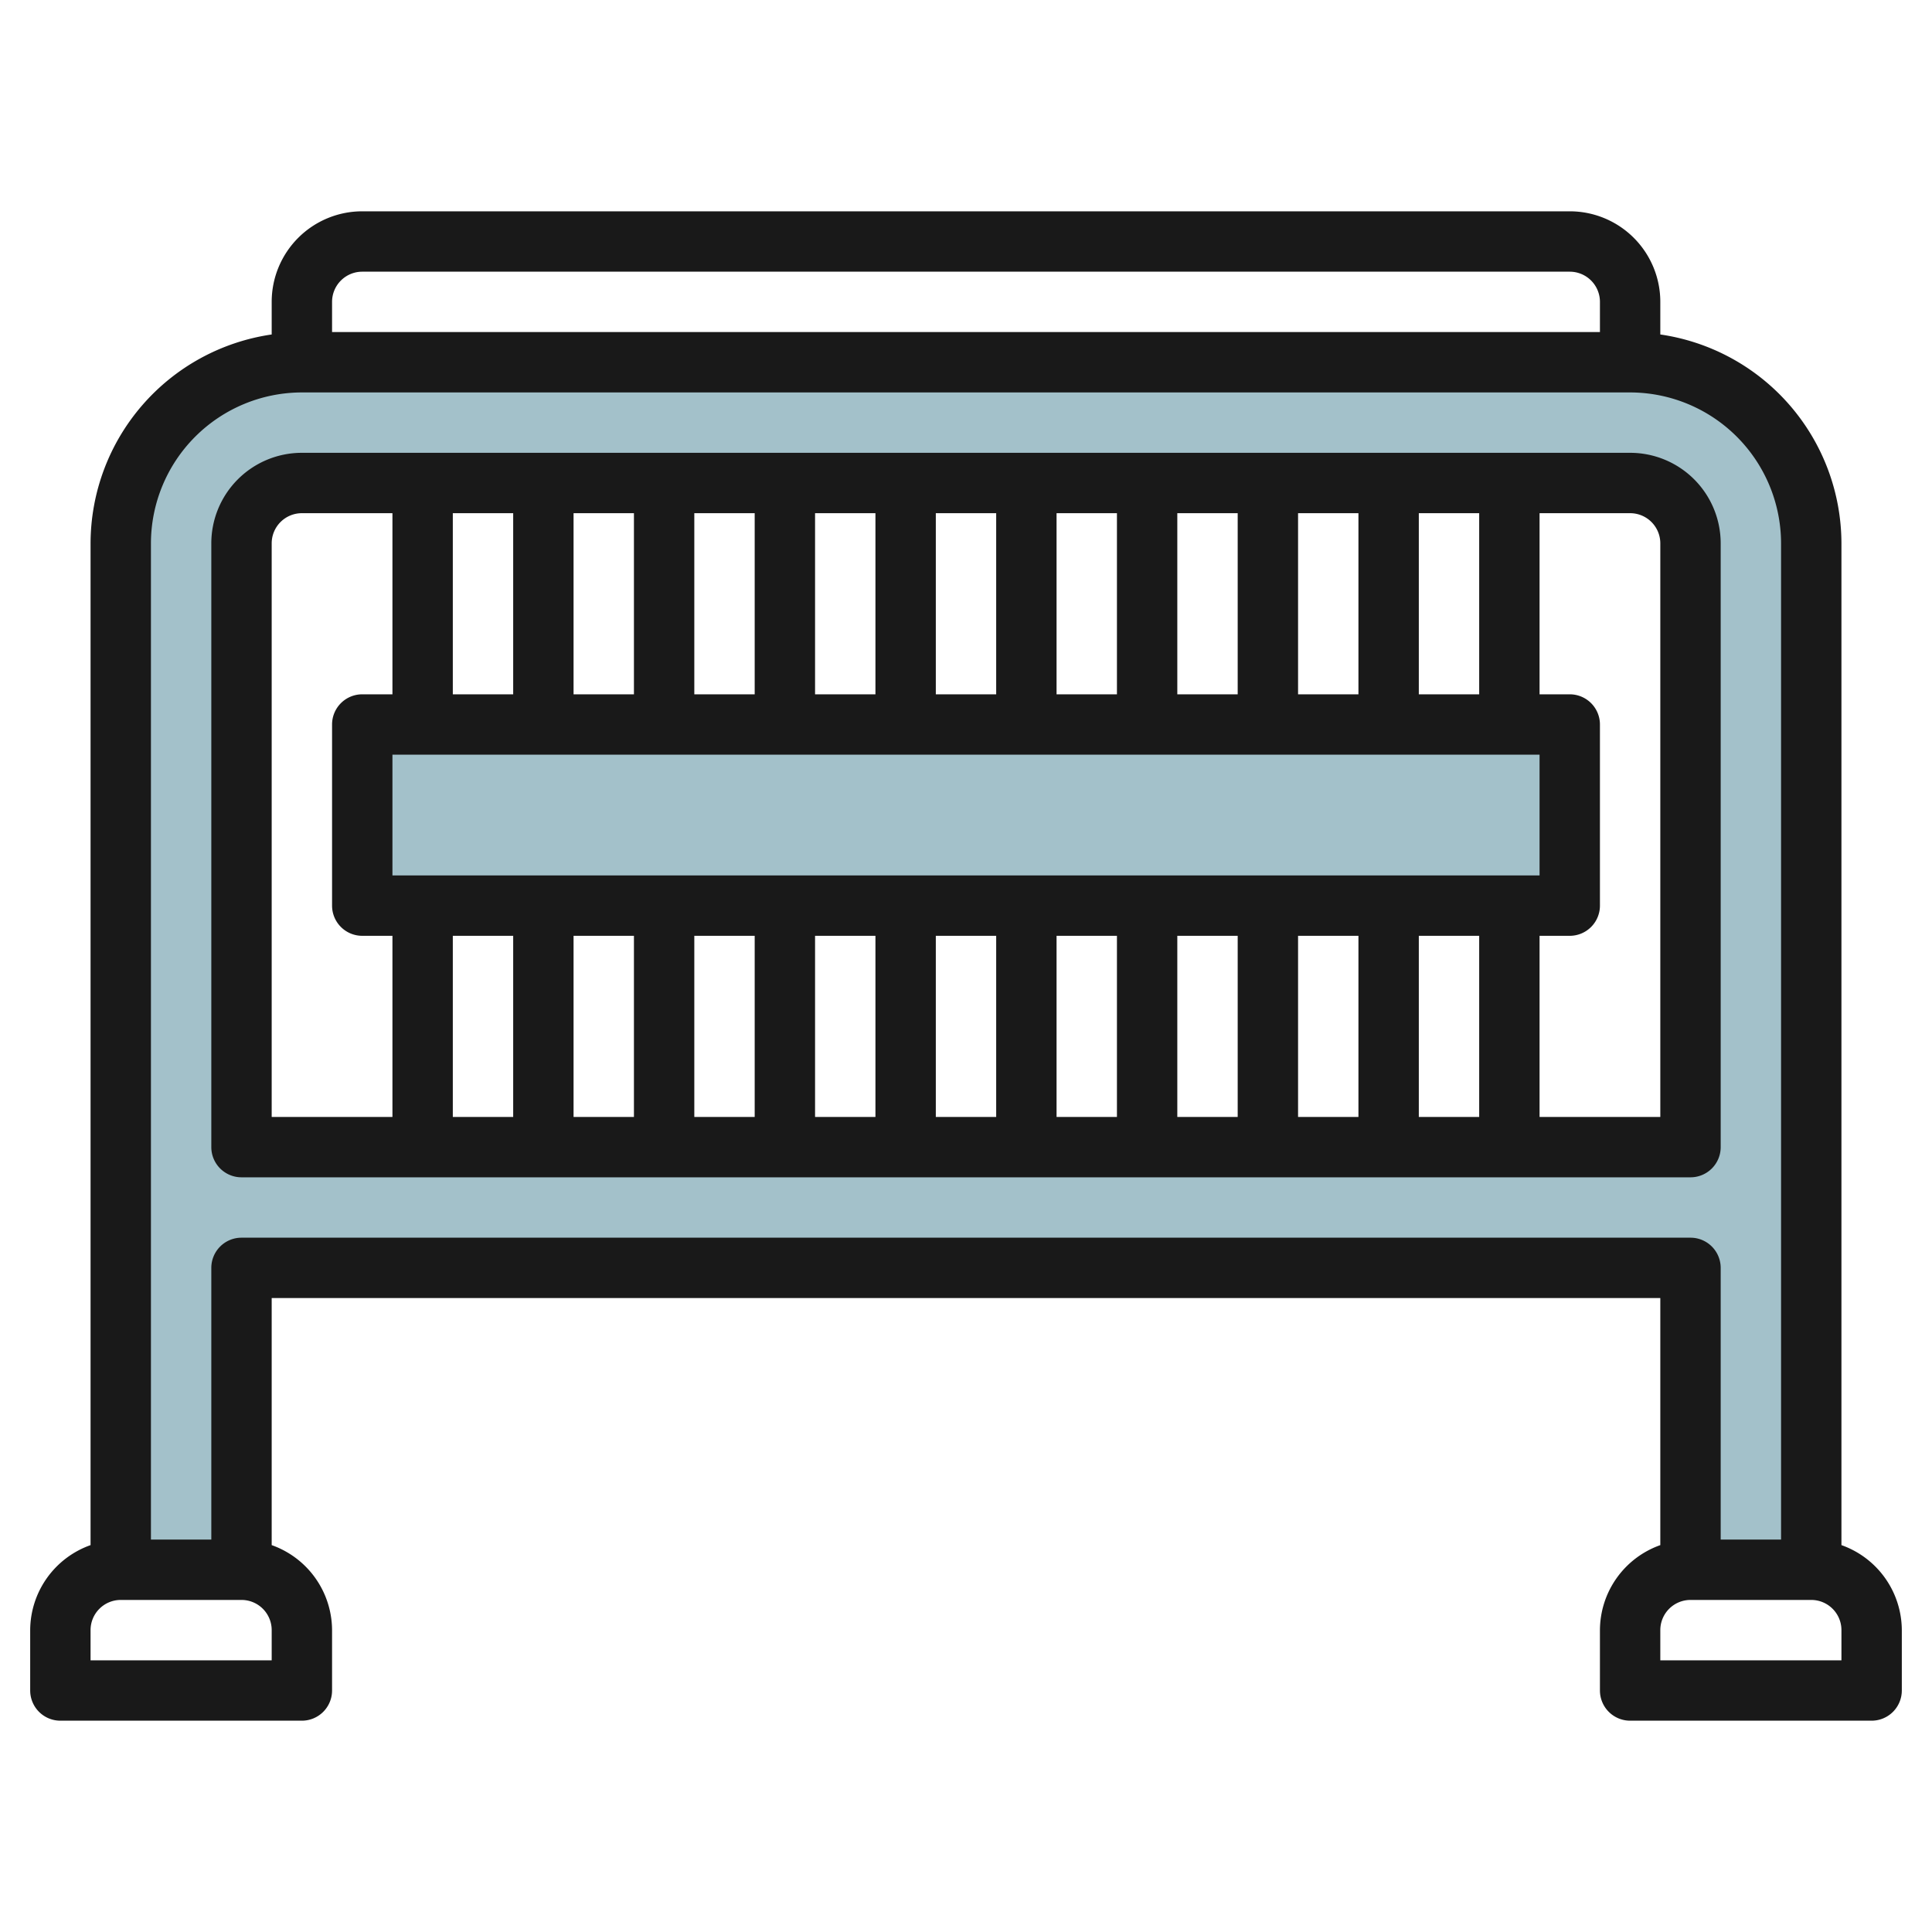 <svg id="Layer_3" height="512" viewBox="0 0 64 64" width="512" xmlns="http://www.w3.org/2000/svg" data-name="Layer 3"><path d="m54 12h-44a6 6 0 0 0 -6 6v34h4v-10h48v10h4v-34a6 6 0 0 0 -6-6zm2 26h-48v-20a2 2 0 0 1 2-2h44a2 2 0 0 1 2 2z" fill="#a3c1ca"/><path d="m12 24h40v6h-40z" fill="#a3c1ca"/><g fill="#191919"><path d="m57 38v-20a3 3 0 0 0 -3-3h-44a3 3 0 0 0 -3 3v20a1 1 0 0 0 1 1h48a1 1 0 0 0 1-1zm-40-7v6h-2v-6zm2 0h2v6h-2zm4 0h2v6h-2zm4 0h2v6h-2zm4 0h2v6h-2zm4 0h2v6h-2zm4 0h2v6h-2zm4 0h2v6h-2zm4 0h2v6h-2zm-34-2v-4h38v4zm30-6v-6h2v6zm-2 0h-2v-6h2zm-4 0h-2v-6h2zm-4 0h-2v-6h2zm-4 0h-2v-6h2zm-4 0h-2v-6h2zm-4 0h-2v-6h2zm-4 0h-2v-6h2zm30 0v-6h2v6zm-38-5a1 1 0 0 1 1-1h3v6h-1a1 1 0 0 0 -1 1v6a1 1 0 0 0 1 1h1v6h-4zm46 19h-4v-6h1a1 1 0 0 0 1-1v-6a1 1 0 0 0 -1-1h-1v-6h3a1 1 0 0 1 1 1z"/><path d="m61 51.184v-33.184a7.006 7.006 0 0 0 -6-6.92v-1.08a3 3 0 0 0 -3-3h-40a3 3 0 0 0 -3 3v1.08a7.006 7.006 0 0 0 -6 6.92v33.184a3 3 0 0 0 -2 2.816v2a1 1 0 0 0 1 1h8a1 1 0 0 0 1-1v-2a3 3 0 0 0 -2-2.816v-8.184h46v8.184a3 3 0 0 0 -2 2.816v2a1 1 0 0 0 1 1h8a1 1 0 0 0 1-1v-2a3 3 0 0 0 -2-2.816zm-49-42.184h40a1 1 0 0 1 1 1v1h-42v-1a1 1 0 0 1 1-1zm-3 46h-6v-1a1 1 0 0 1 1-1h4a1 1 0 0 1 1 1zm-1-14a1 1 0 0 0 -1 1v9h-2v-33a5.006 5.006 0 0 1 5-5h44a5.006 5.006 0 0 1 5 5v33h-2v-9a1 1 0 0 0 -1-1zm53 14h-6v-1a1 1 0 0 1 1-1h4a1 1 0 0 1 1 1z"/></g></svg>